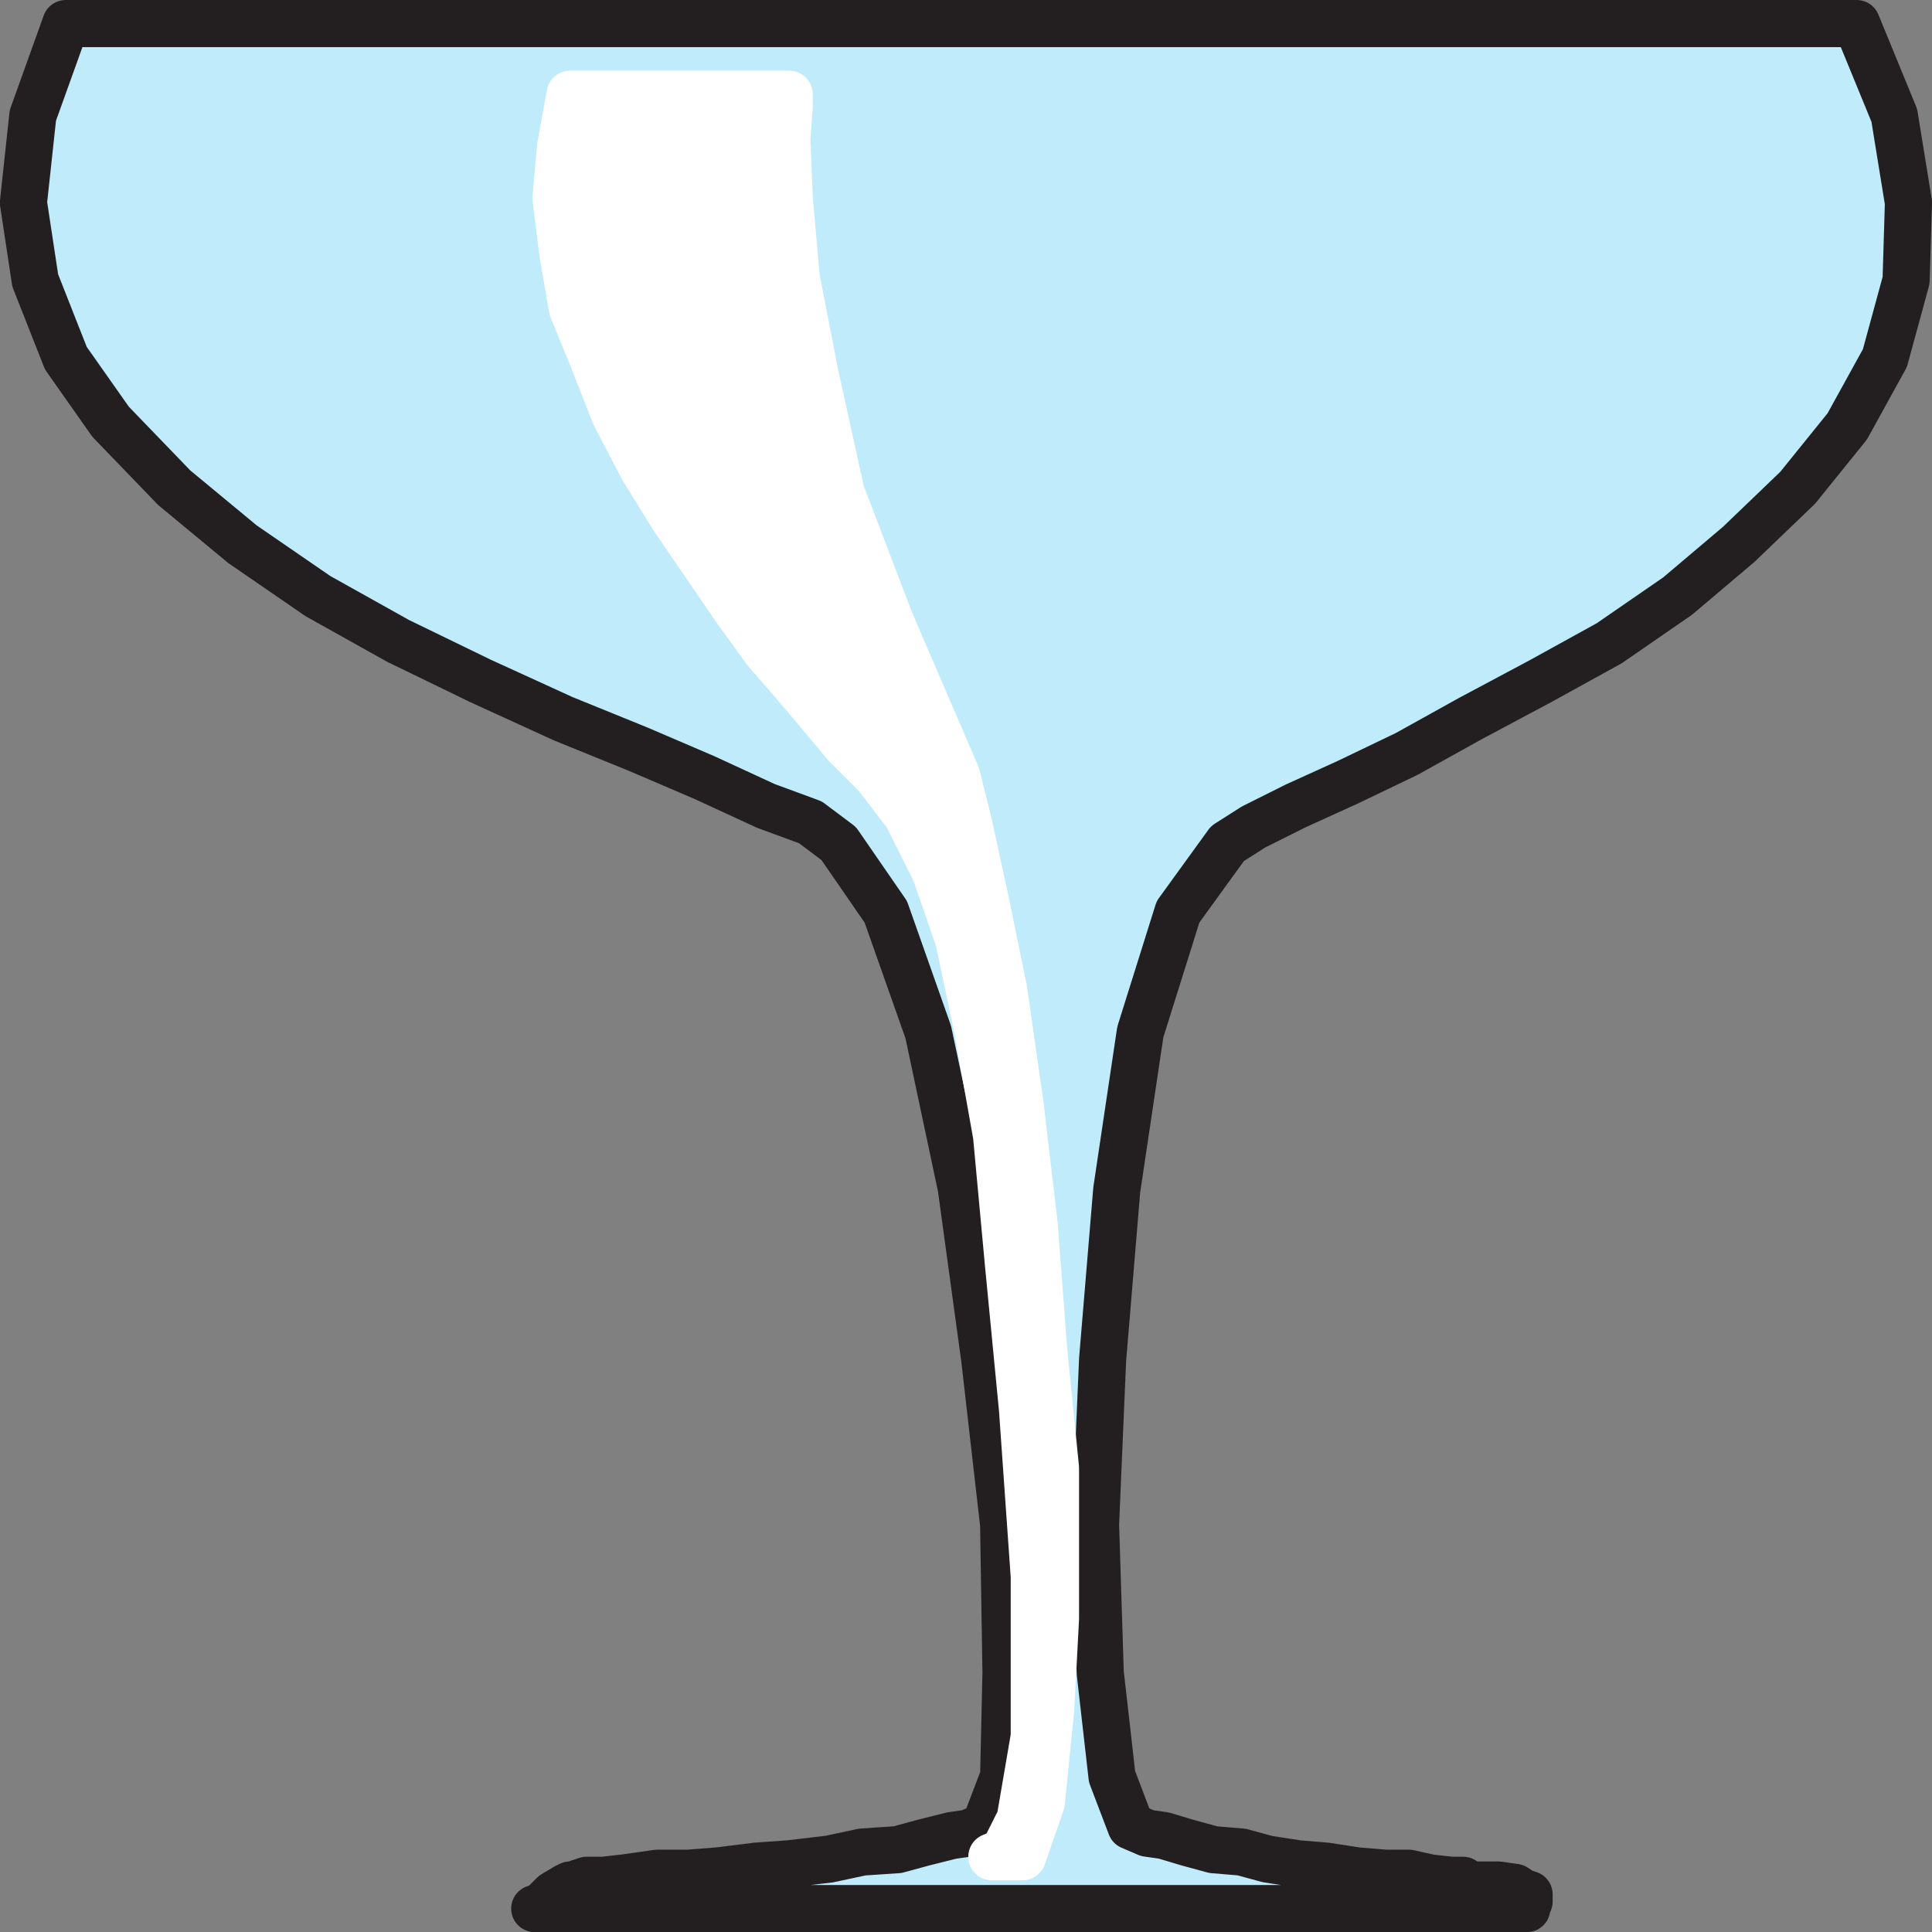 <svg xmlns="http://www.w3.org/2000/svg" width="614.953" height="615"><rect width="100%" height="100%" fill="#808080" stroke="none"/><path fill="#bfebfb" fill-rule="evenodd" d="m170.207 607.5 2.25-.75 3.75-3.75 3.75-2.25 1.5-.75h.75l4.5-1.5h5.25l6.75-.75 10.5-1.5h9.75l9.75-.75 12-1.5 10.5-.75 12.75-1.5 10.5-2.25 11.25-.75 8.25-2.25 9-2.25 5.25-.75 5.25-2.25 6-15.75.75-33-.75-47.25-6-52.5-7.5-54.75-10.5-49.5-13.5-38.25-15-21.75-9-6.75-14.25-5.25-19.5-9-21-9-24-9.75-26.25-12-26.25-12.75-25.5-14.25-24-16.5-21.75-18-20.25-21L20.957 114l-9.75-24.75-3.75-24.75 3-27.75 10.5-29.25h570l12 29.25 4.5 27.75-.75 24.75-6.75 24.75-12 21.75-15.75 19.5-18.75 18-19.5 16.5-21.75 15-21.75 12-22.5 12-20.25 11.25-18.75 9-16.5 7.5-13.5 6.75-8.25 5.25-15.75 21.75-12 38.25-7.5 50.25-4.5 54-2.25 52.5 1.5 47.25 3.75 33 6 15.75 5.25 2.25 5.25.75 7.5 2.25 8.25 2.25 9 .75 8.25 2.25 9.75 1.5 9 .75 9.75 1.5 9 .75h7.5l6.75 1.5 6.75.75h3.75l2.25 1.5h9l5.25.75 2.25 1.5 2.25.75v2.25l-.75 1.5v.75h-315.75"/><path fill="none" stroke="#231f20" stroke-linecap="round" stroke-linejoin="round" stroke-miterlimit="10" stroke-width="15" d="m170.207 607.5 2.25-.75 3.75-3.75 3.75-2.25 1.5-.75h.75l4.5-1.5h5.25l6.75-.75 10.5-1.5h9.75l9.75-.75 12-1.5 10.5-.75 12.75-1.5 10.5-2.25 11.25-.75 8.25-2.25 9-2.25 5.25-.75 5.25-2.25 6-15.75.75-33-.75-47.25-6-52.5-7.5-54.75-10.5-49.5-13.5-38.25-15-21.75-9-6.75-14.25-5.25-19.5-9-21-9-24-9.75-26.25-12-26.25-12.75-25.5-14.25-24-16.5-21.75-18-20.25-21L20.957 114l-9.75-24.75-3.75-24.75 3-27.75 10.5-29.25h570l12 29.25 4.5 27.75-.75 24.75-6.75 24.75-12 21.75-15.75 19.5-18.75 18-19.5 16.5-21.75 15-21.75 12-22.5 12-20.25 11.25-18.75 9-16.5 7.5-13.5 6.75-8.25 5.25-15.75 21.75-12 38.25-7.5 50.25-4.5 54-2.25 52.5 1.5 47.25 3.75 33 6 15.75 5.25 2.25 5.25.75 7.5 2.25 8.25 2.25 9 .75 8.25 2.25 9.75 1.5 9 .75 9.75 1.5 9 .75h7.5l6.75 1.5 6.75.75h3.75l2.25 1.5h9l5.25.75 2.25 1.5 2.25.75v2.25l-.75 1.5v.75zm0 0"/><path fill="#fff" fill-rule="evenodd" d="M251.207 30h-69.75l-3 16.5-1.5 16.5 2.25 18 3 17.25 6.75 16.5 6.75 17.25 9 17.25 9.75 15.75 19.5 28.5 9.75 13.5 9.75 11.25 8.25 9.75 7.5 9 9.75 9.75 9.75 12.75 9 18 7.5 21.75 6 28.5 6 33.75 3.75 40.5 4.5 46.5 3.75 53.25v51l-4.5 26.25-5.25 10.5-3.75 1.5h9.75l6-17.25 3-30 1.5-28.5v-48l-3.75-37.5-3-39.75-4.5-38.25-5.25-36.75-6-29.25-5.25-24-3.75-15-21-48.75-15.75-41.25-8.25-37.5-6-30.75-2.25-25.5-.75-18.75.75-10.5V30"/><path fill="none" stroke="#fff" stroke-linecap="round" stroke-linejoin="round" stroke-miterlimit="10" stroke-width="15" d="M251.207 30h-69.75l-3 16.5-1.5 16.5 2.25 18 3 17.25 6.75 16.5 6.75 17.25 9 17.25 9.75 15.75 19.5 28.5 9.75 13.5 9.75 11.25 8.25 9.75 7.5 9 9.75 9.75 9.75 12.75 9 18 7.5 21.75 6 28.5 6 33.75 3.75 40.5 4.5 46.5 3.75 53.25v51l-4.5 26.25-5.25 10.5-3.75 1.5h9.75l6-17.25 3-30 1.5-28.5v-48l-3.75-37.5-3-39.75-4.5-38.25-5.25-36.75-6-29.25-5.25-24-3.75-15-21-48.75-15.75-41.25-8.25-37.5-6-30.75-2.25-25.5-.75-18.75.75-10.5zm0 0"/></svg>
